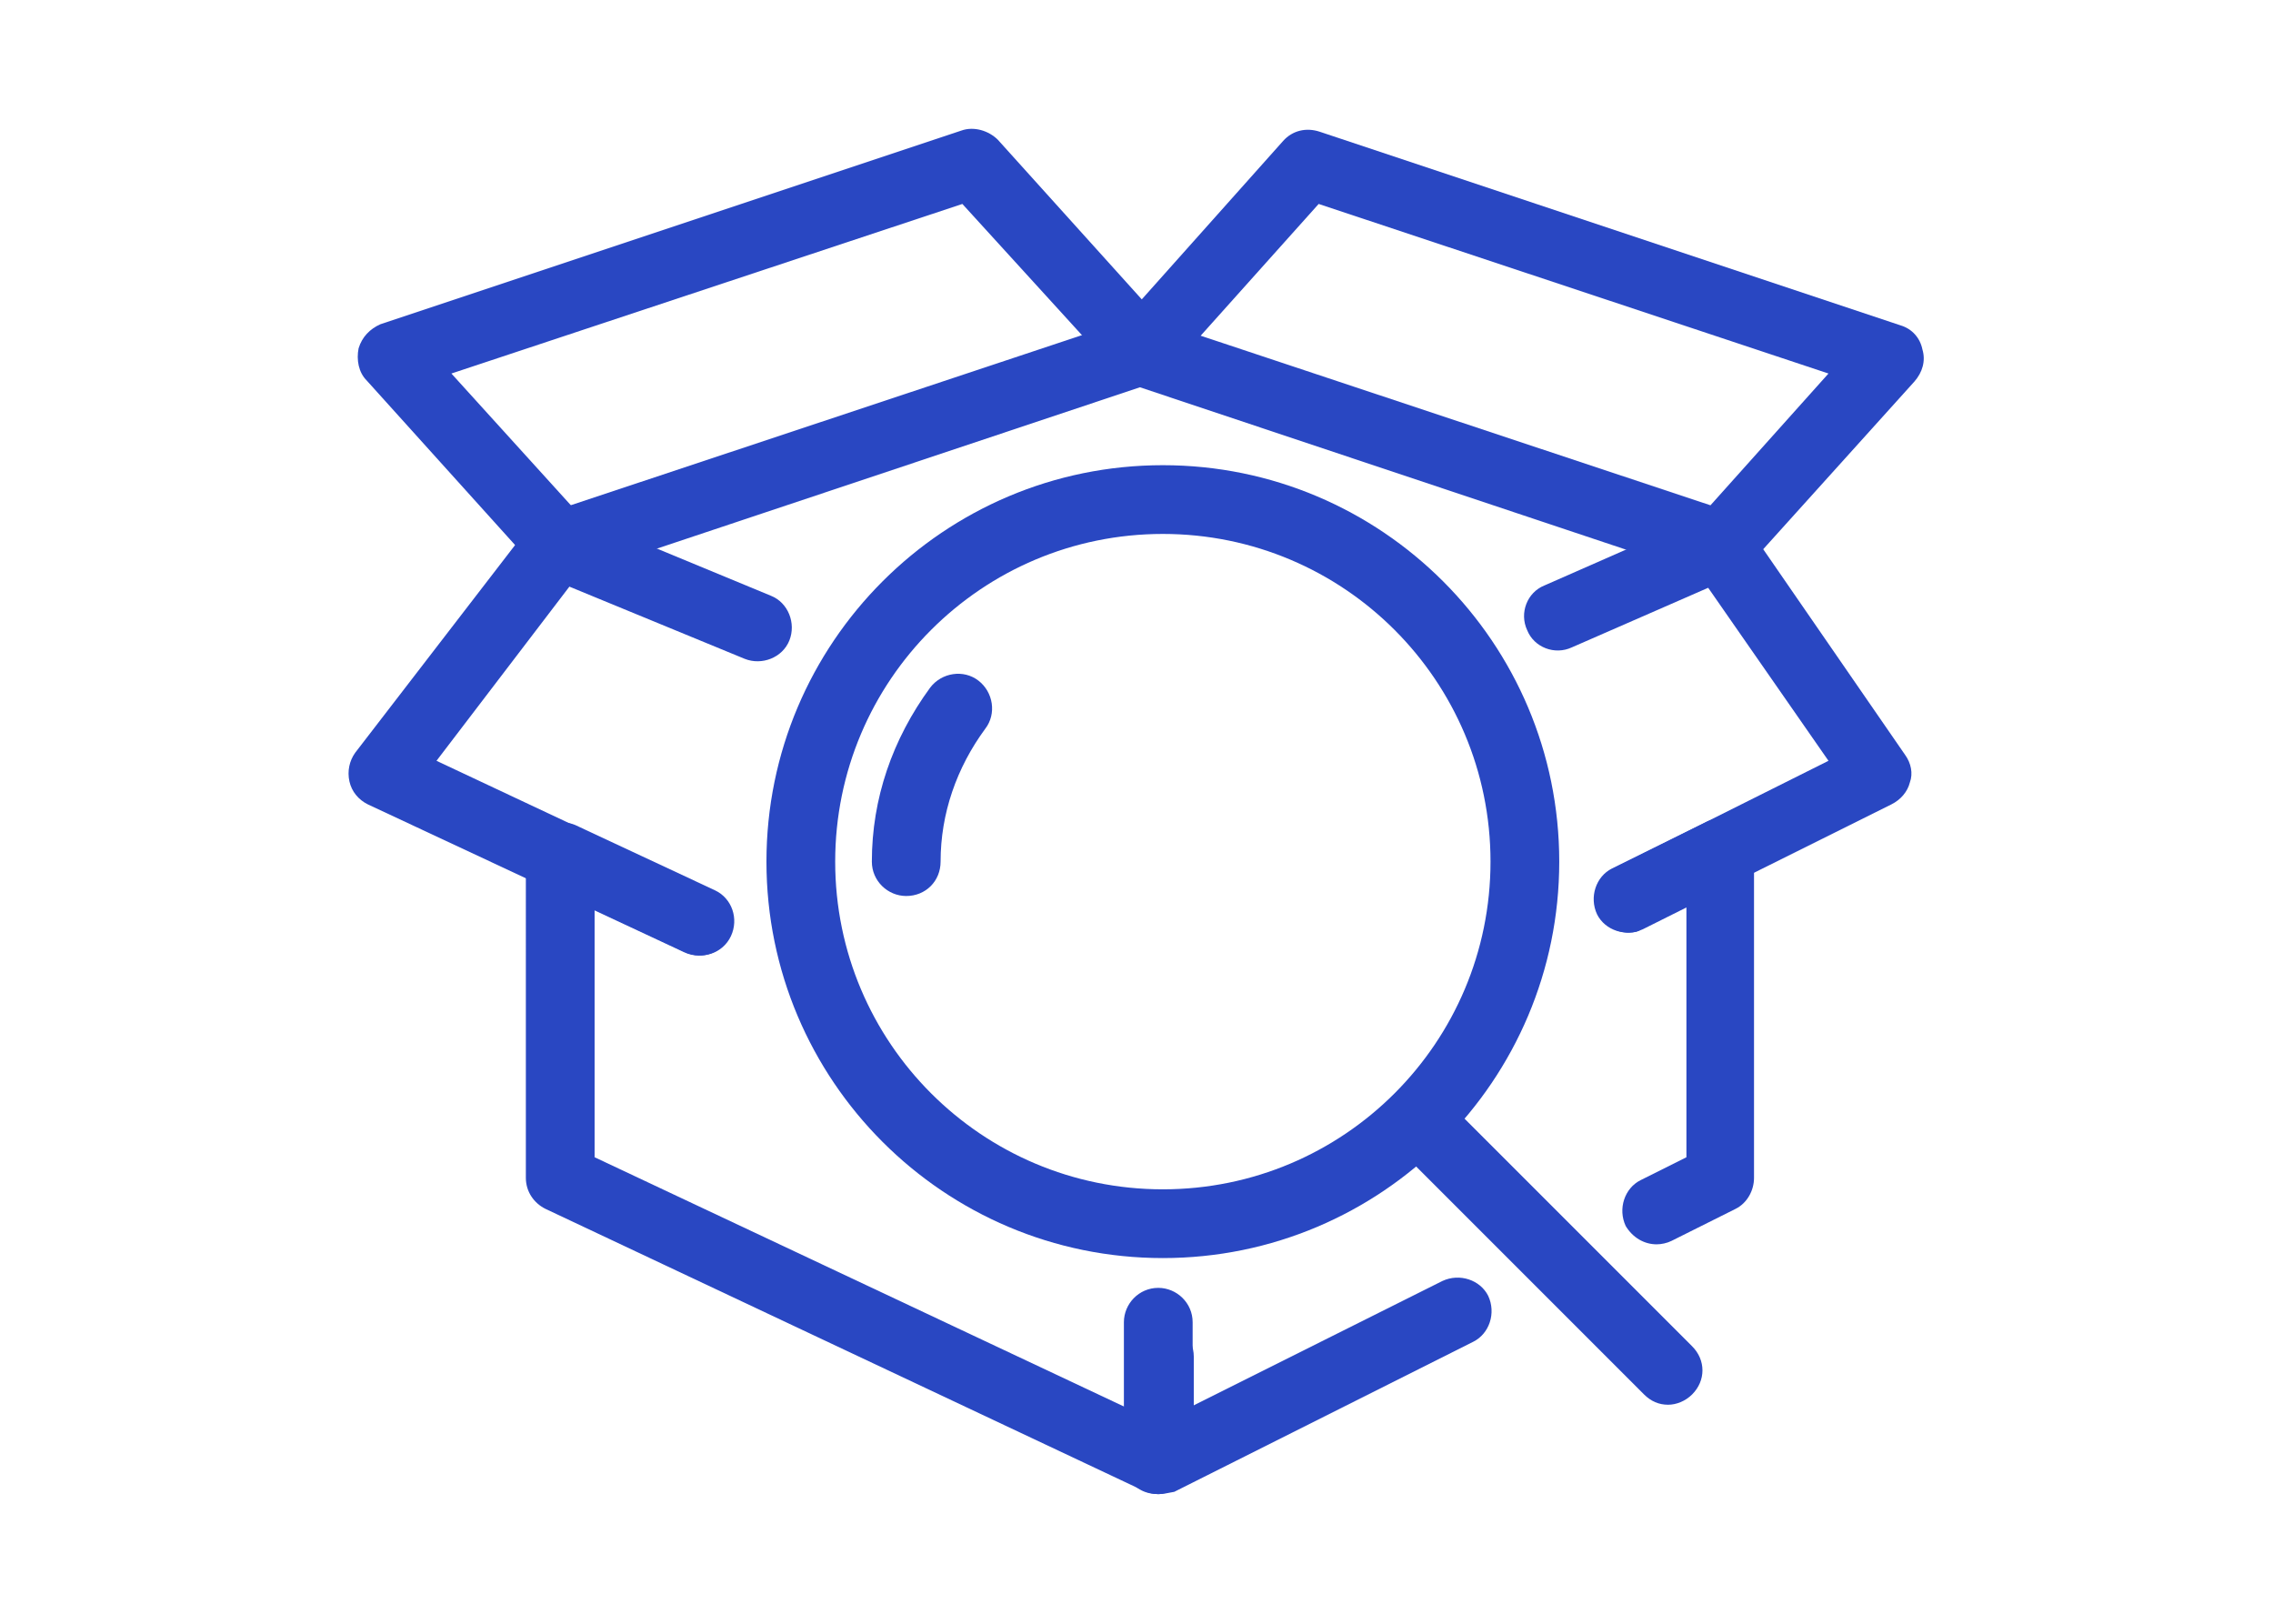 <svg xmlns="http://www.w3.org/2000/svg" xmlns:xlink="http://www.w3.org/1999/xlink" id="Calque_1" x="0px" y="0px" viewBox="0 0 198.4 141.7" style="enable-background:new 0 0 198.4 141.7;" xml:space="preserve">
<style type="text/css">
	.st0{fill:#2947C2;}
</style>
<g>
	<path class="st0" d="M101.5,46.6c-15.8,0-28.6,12.8-28.6,28.6s12.8,28.6,28.6,28.6s28.6-12.8,28.6-28.6S117.3,46.6,101.5,46.6    M101.5,109.8c-19.1,0-34.6-15.5-34.6-34.6c0-19.1,15.5-34.6,34.6-34.6c19.1,0,34.6,15.5,34.6,34.6   C136.1,94.3,120.6,109.8,101.5,109.8"></path>
	<path class="st0" d="M145.6,122.6c-0.8,0-1.5-0.3-2.1-0.9l-21.9-21.9c-1.2-1.2-1.2-3,0-4.2c1.2-1.2,3-1.2,4.2,0l21.9,21.9   c1.2,1.2,1.2,3,0,4.2C147.1,122.3,146.3,122.6,145.6,122.6"></path>
	<path class="st0" d="M48.9,50.5c-0.8,0-1.6-0.3-2.2-1L32,33.2c-0.7-0.7-0.9-1.8-0.7-2.8c0.3-1,1-1.7,1.9-2.1l50.7-16.9   c1.1-0.4,2.4,0,3.2,0.8l14.7,16.3c1.1,1.2,1,3.1-0.2,4.2c-1.2,1.1-3.1,1-4.2-0.2L84,17.8L39.4,32.6l11.7,12.9   c1.1,1.2,1,3.1-0.2,4.2C50.3,50.3,49.6,50.5,48.9,50.5"></path>
	<path class="st0" d="M104.8,29.3l44.5,14.8l10.3-11.5l-44.5-14.8L104.8,29.3z M48.9,50.5c-1.2,0-2.4-0.8-2.8-2   c-0.5-1.6,0.3-3.2,1.9-3.8l49.9-16.6L112,12.3c0.8-0.9,2-1.2,3.2-0.8l50.7,16.9c1,0.3,1.7,1.1,1.9,2.1c0.3,1,0,2-0.7,2.8   l-14.7,16.3c-0.8,0.9-2,1.2-3.2,0.8L99.5,33.8L49.8,50.4C49.5,50.5,49.2,50.5,48.9,50.5"></path>
	<path class="st0" d="M144.6,108.6c-1.1,0-2.1-0.6-2.7-1.6c-0.7-1.5-0.1-3.3,1.3-4l4-2V79.2l-3.8,1.9c-1.5,0.7-3.3,0.1-4-1.3   c-0.7-1.5-0.1-3.3,1.3-4l8.1-4c0.9-0.5,2-0.4,2.9,0.1c0.9,0.5,1.4,1.5,1.4,2.5v28.4c0,1.1-0.6,2.2-1.6,2.7l-5.6,2.8   C145.5,108.5,145,108.6,144.6,108.6"></path>
	<path class="st0" d="M142.2,81.4c-1.1,0-2.1-0.6-2.7-1.6c-0.7-1.5-0.1-3.3,1.3-4l18.8-9.4l-10.5-15.1l-11.9,5.2   c-1.5,0.7-3.3,0-3.9-1.5c-0.7-1.5,0-3.3,1.5-3.9l14.1-6.2c1.3-0.6,2.8-0.1,3.6,1l13.8,20c0.5,0.7,0.7,1.6,0.4,2.4   c-0.2,0.8-0.8,1.5-1.6,1.9l-21.9,10.9C143.1,81.3,142.6,81.4,142.2,81.4"></path>
	<path class="st0" d="M79.1,78.2c-1.6,0-3-1.3-3-3c0-5.5,1.8-10.7,5.1-15.2c1-1.3,2.9-1.6,4.2-0.6c1.3,1,1.6,2.9,0.6,4.2   c-2.5,3.4-3.9,7.4-3.9,11.6C82.1,76.9,80.8,78.2,79.1,78.2"></path>
	<path class="st0" d="M61,83.4c-0.4,0-0.9-0.1-1.3-0.3l-12.2-5.7h0l-15.4-7.2c-0.8-0.4-1.4-1.1-1.6-2c-0.2-0.9,0-1.8,0.5-2.5   l15.4-20c0.8-1.1,2.2-1.4,3.5-0.9l17.4,7.2c1.5,0.6,2.2,2.4,1.6,3.9c-0.6,1.5-2.4,2.2-3.9,1.6l-15.3-6.3L38.1,66.4l11.7,5.5   c0.2,0.1,0.4,0.2,0.5,0.3l11.9,5.6c1.5,0.7,2.1,2.5,1.4,4C63.2,82.8,62.1,83.4,61,83.4"></path>
	<path class="st0" d="M101.1,130.4c-0.5,0-1.1-0.1-1.6-0.4c-0.9-0.5-1.4-1.5-1.4-2.5v-12.1c0-1.6,1.3-3,3-3c1.6,0,3,1.3,3,3v7.3   l21.8-10.9c1.5-0.7,3.3-0.1,4,1.3c0.7,1.5,0.1,3.3-1.3,4l-26.1,13.1C102,130.3,101.5,130.4,101.1,130.4"></path>
	<path class="st0" d="M101.1,130.4c-0.4,0-0.9-0.1-1.3-0.3l-52.2-24.6c-1-0.5-1.7-1.5-1.7-2.7V74.7c0-1,0.5-2,1.4-2.5   c0.9-0.5,1.9-0.6,2.9-0.2l12.2,5.7c1.5,0.7,2.1,2.5,1.4,4c-0.7,1.5-2.5,2.1-4,1.4l-7.9-3.7V101l46.3,21.8v-4.4c0-1.6,1.3-3,3-3   c1.6,0,3,1.3,3,3v9c0,1-0.5,2-1.4,2.5C102.2,130.2,101.6,130.4,101.1,130.4"></path>
</g>
</svg>